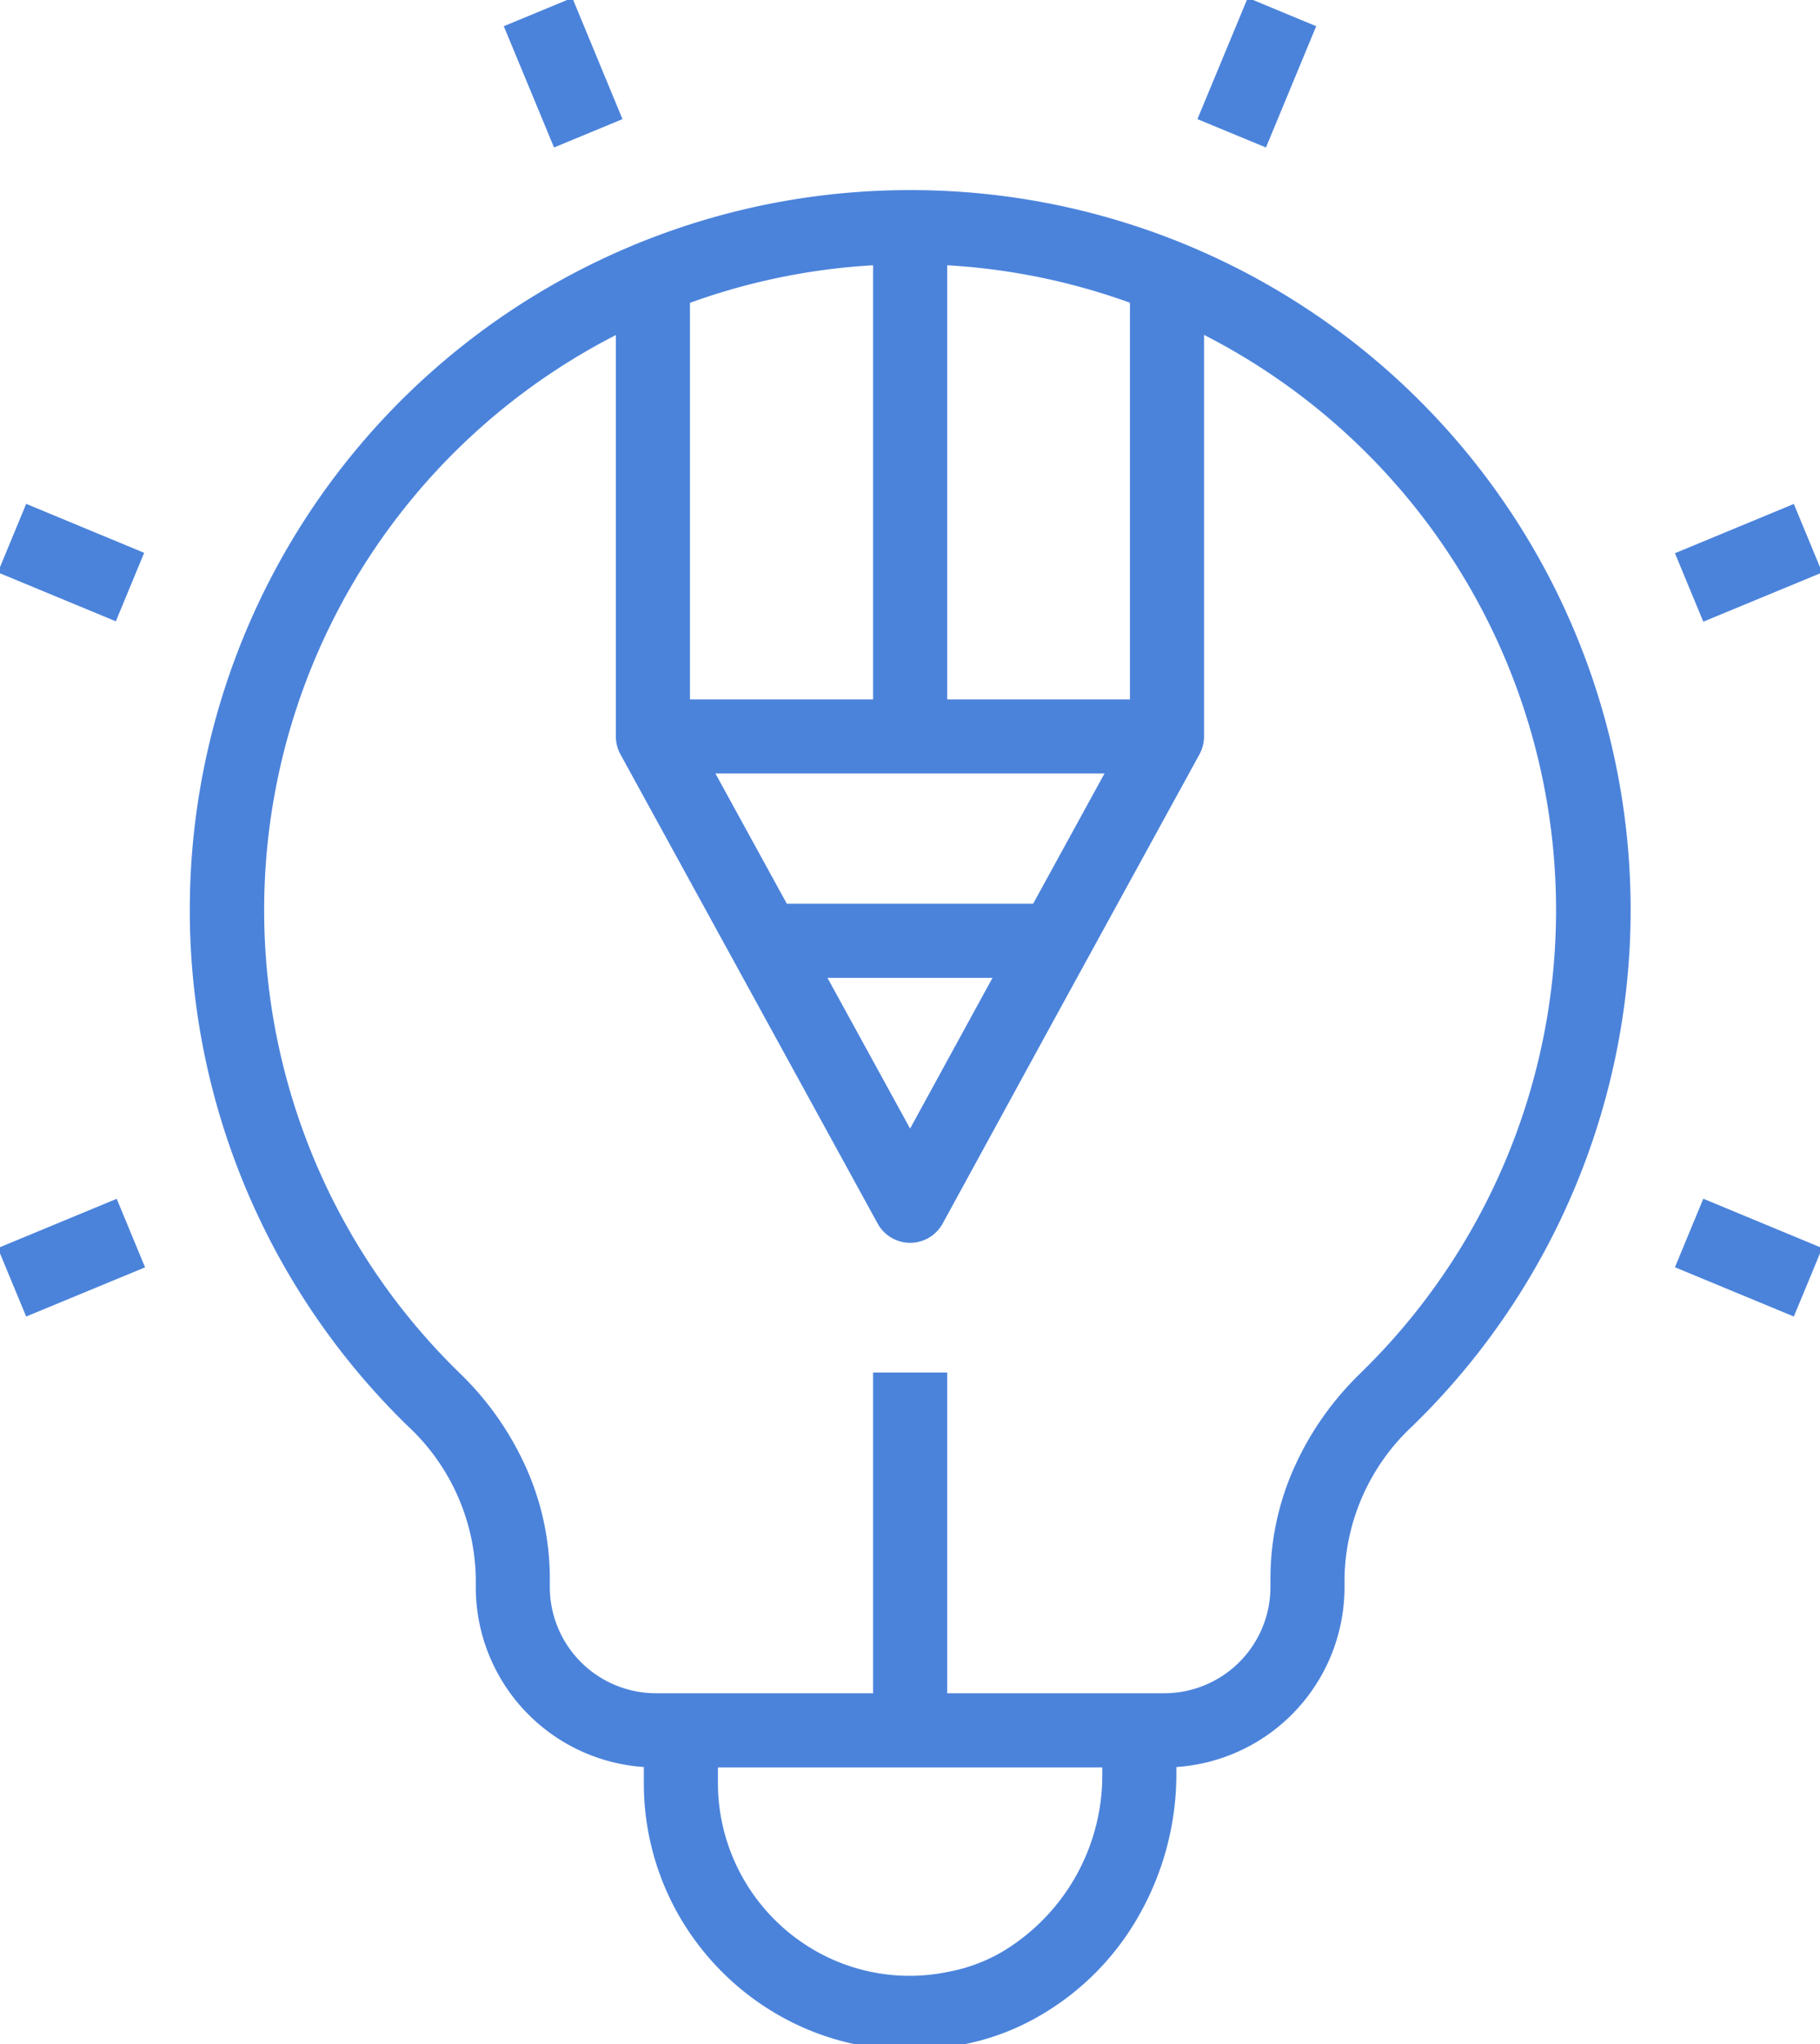 <?xml version="1.0" encoding="utf-8"?><svg xmlns="http://www.w3.org/2000/svg" xmlns:xlink="http://www.w3.org/1999/xlink" width="98.262" height="110.334" viewBox="0 0 98.262 110.334">
  <defs>
    <clipPath id="clip-path">
      <rect id="Rectangle_3519" data-name="Rectangle 3519" width="98.262" height="110.334" fill="none" stroke="#4b83db" stroke-width="4"/>
    </clipPath>
  </defs>
  <g id="Group_1296" data-name="Group 1296" transform="translate(0 0)">
    <path id="Path_825" data-name="Path 825" d="M24.333,55.239A2,2,0,0,1,22.579,54.2L16.723,43.518,8.691,28.871a2,2,0,0,1-.246-.962V3.031h4V27.4L24.33,49.073,28.417,41.6,36.2,27.4V3.031h4V27.909a2,2,0,0,1-.246.962L31.925,43.518,26.088,54.2A2,2,0,0,1,24.333,55.239Z" transform="translate(24.806 11.844)" fill="#4b83db"/>
    <path id="Line_564" data-name="Line 564" d="M27.742,2H0V-2H27.742Z" transform="translate(35.26 39.751)" fill="#4b83db"/>
    <path id="Line_565" data-name="Line 565" d="M15.663,2H0V-2H15.663Z" transform="translate(41.299 50.782)" fill="#4b83db"/>
    <path id="Line_566" data-name="Line 566" d="M2,27.492H-2V0H2Z" transform="translate(49.139 12.262)" fill="#4b83db"/>
    <path id="Line_567" data-name="Line 567" d="M2,19.312H-2V0H2Z" transform="translate(49.139 74.084)" fill="#4b83db"/>
    <g id="Group_1295" data-name="Group 1295" transform="translate(0 0)">
      <g id="Group_1294" data-name="Group 1294" clip-path="url(#clip-path)">
        <path id="Path_826" data-name="Path 826" d="M23.226,44.925a14.186,14.186,0,0,1-7.042-1.867,14.524,14.524,0,0,1-5.271-5.168,14.356,14.356,0,0,1-2.02-7.349V27.672h4v2.869a10.441,10.441,0,0,0,5.272,9.042A10.255,10.255,0,0,0,25.387,40.7l.026-.005a9.03,9.03,0,0,0,2.922-1.12l.01-.006a11.107,11.107,0,0,0,5.3-9.538V27.672h4v2.362a15.456,15.456,0,0,1-1.957,7.52,14.439,14.439,0,0,1-5.334,5.477,13.143,13.143,0,0,1-4.181,1.594A14.817,14.817,0,0,1,23.226,44.925Z" transform="translate(25.868 65.721)" fill="#4b83db"/>
        <path id="Line_568" data-name="Line 568" d="M.866,7.313-1.848.766l3.7-1.531L4.561,5.782Z" transform="translate(29.047 0.648)" fill="#4b83db"/>
        <path id="Line_569" data-name="Line 569" d="M.765,4.507-.766.812,5.654-1.848l1.531,3.7Z" transform="translate(0.647 66.555)" fill="#4b83db"/>
        <path id="Line_570" data-name="Line 570" d="M.766,4.507-.765.812,5.654-1.848l1.531,3.7Z" transform="translate(91.195 29.049)" fill="#4b83db"/>
        <path id="Line_571" data-name="Line 571" d="M1.848,7.313l-3.7-1.531L.866-.766,4.561.766Z" transform="translate(66.501 0.648)" fill="#4b83db"/>
        <path id="Line_572" data-name="Line 572" d="M5.607,4.487-.765,1.848l1.531-3.7L7.137.791Z" transform="translate(0.647 29.049)" fill="#4b83db"/>
        <path id="Line_573" data-name="Line 573" d="M5.654,4.507-.765,1.848l1.531-3.7L7.185.812Z" transform="translate(91.195 66.555)" fill="#4b83db"/>
        <path id="Path_827" data-name="Path 827" d="M40.5,1.633h.013a38.848,38.848,0,0,1,27.128,66.7l-.005.005a11.48,11.48,0,0,0-3.677,8.232v.472a9.728,9.728,0,0,1-9.729,9.729H26.786a9.728,9.728,0,0,1-9.729-9.729v-.472a11.48,11.48,0,0,0-3.677-8.232l-.005-.005A38.853,38.853,0,0,1,40.5,1.633Zm24.349,63.83A34.862,34.862,0,0,0,40.515,5.633H40.5a34.862,34.862,0,0,0-24.337,59.83,16.4,16.4,0,0,1,3.564,5.026,14.658,14.658,0,0,1,1.327,6.077v.472a5.735,5.735,0,0,0,5.729,5.729H54.231a5.735,5.735,0,0,0,5.729-5.729v-.472a14.658,14.658,0,0,1,1.327-6.077A16.4,16.4,0,0,1,64.852,65.463Z" transform="translate(8.631 8.629)" fill="#4b83db"/>
      </g>
    </g>
  </g>
</svg>
